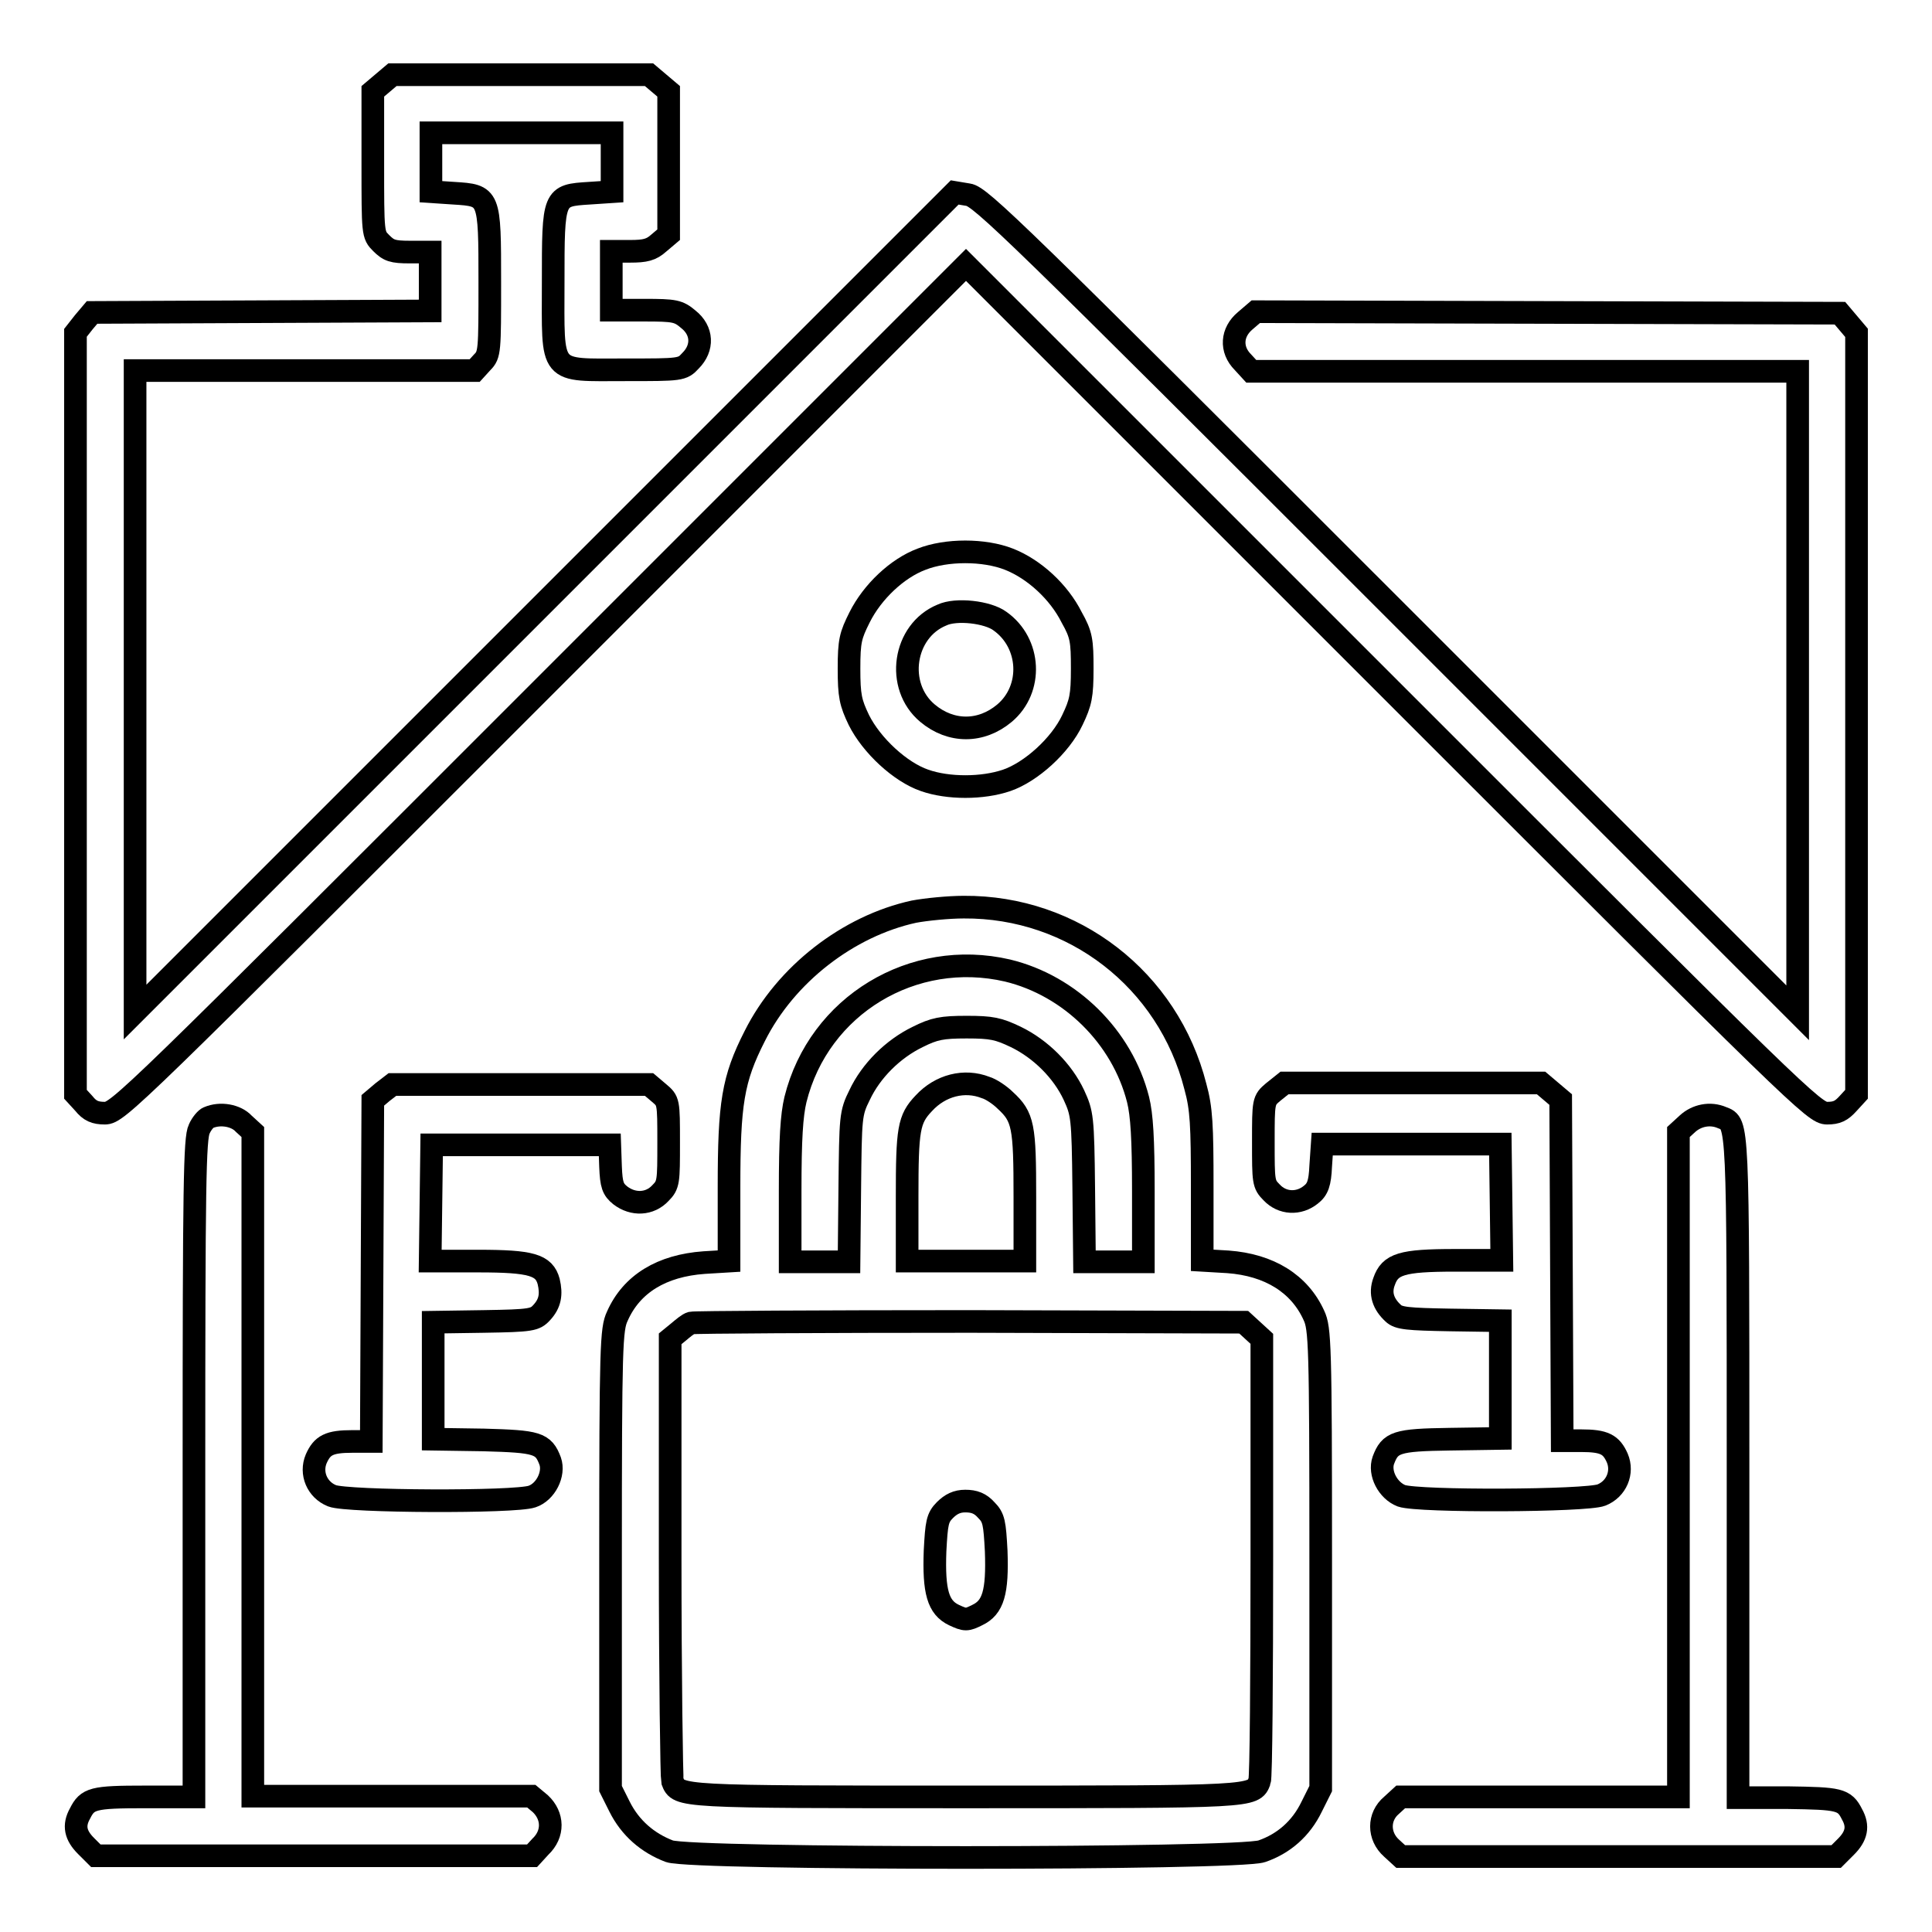 <?xml version="1.0" encoding="utf-8"?>
<!-- Svg Vector Icons : http://www.onlinewebfonts.com/icon -->
<!DOCTYPE svg PUBLIC "-//W3C//DTD SVG 1.1//EN" "http://www.w3.org/Graphics/SVG/1.1/DTD/svg11.dtd">
<svg version="1.1" xmlns="http://www.w3.org/2000/svg" xmlns:xlink="http://www.w3.org/1999/xlink" x="0px" y="0px" viewBox="0 0 256 256" enable-background="new 0 0 256 256" xml:space="preserve">
<g><g><g><path stroke-width="3" fill-opacity="0" stroke="#000000"  d="M50.7,11l-1.3,1.1v9.5c0,9.4,0,9.5,1.1,10.6c1,1,1.5,1.2,3.8,1.2H57v3.9v3.9l-22.4,0.1l-22.4,0.1l-1.1,1.3L10,44.1v50.4V145l1.1,1.2c0.8,1,1.5,1.3,2.8,1.3c1.7,0,3.6-1.9,57.9-56.2L128,35.1l56.2,56.2c54.3,54.3,56.2,56.2,57.9,56.2c1.3,0,1.9-0.3,2.8-1.3l1.1-1.2V94.5V44.1l-1.1-1.3l-1.1-1.3l-38.7-0.1l-38.7-0.1l-1.4,1.2c-1.8,1.5-2,3.8-0.3,5.5l1.1,1.2H202h36.2v42.5v42.5l-54.1-54.1C135,31,129.9,26,128.3,25.8l-1.8-0.3L72.2,79.8l-54.3,54.3V91.6V49.1h22.5h22.5l1-1.1c1-1,1-1.5,1-10.6c0-11.5,0-11.5-4.8-11.8l-3-0.2v-3.9v-3.9h12h12v3.9v3.9l-3,0.2c-4.8,0.3-4.8,0.3-4.8,11.8c0,12.4-0.7,11.6,9.6,11.6c7.3,0,7.5,0,8.6-1.2c1.7-1.7,1.6-4-0.3-5.5c-1.3-1.1-1.8-1.2-5.8-1.2H81v-3.9v-3.9h2.5c2,0,2.8-0.2,3.8-1.1l1.3-1.1v-9.5v-9.5l-1.3-1.1L86,9.9H69H52L50.7,11z"/><path stroke-width="3" fill-opacity="0" stroke="#000000"  d="M122.1,74.1c-3.2,1.2-6.5,4.3-8.2,7.7c-1.2,2.4-1.4,3.1-1.4,6.8c0,3.6,0.2,4.5,1.3,6.8c1.7,3.4,5.5,6.9,8.7,8c3.1,1.1,7.7,1.1,10.9,0c3.2-1.1,7.1-4.6,8.7-8c1.1-2.3,1.3-3.2,1.3-6.8c0-3.7-0.1-4.5-1.4-6.8c-1.7-3.4-5-6.4-8.3-7.7C130.4,72.8,125.4,72.8,122.1,74.1z M132.5,82.3c4.1,2.9,4.4,9,0.6,12.2c-3.1,2.6-7.1,2.6-10.2,0c-4.3-3.6-3.2-10.9,1.9-13C126.7,80.6,130.9,81.1,132.5,82.3z"/><path stroke-width="3" fill-opacity="0" stroke="#000000"  d="M121.1,120.8c-8.7,1.9-17,8.3-21.1,16.5c-2.9,5.7-3.4,8.9-3.4,20v9.8l-3.3,0.2c-5.6,0.4-9.6,2.8-11.5,7.1c-0.8,1.7-0.9,3.8-0.9,32.3V237l1.2,2.4c1.4,2.8,3.7,4.8,6.6,5.9c3.1,1.1,75.4,1.1,78.5,0c2.9-1,5.2-3,6.6-5.9l1.2-2.4v-30.4c0-28.5-0.1-30.6-0.9-32.3c-1.9-4.2-5.9-6.7-11.4-7.1l-3.4-0.2v-9.8c0-8.1-0.1-10.3-0.9-13.2c-3.6-14.2-16.2-23.9-30.7-23.8C125.7,120.2,122.7,120.5,121.1,120.8z M133.5,128.6c8.3,2,15.2,8.8,17.3,17.1c0.5,2,0.7,5.2,0.7,12.1v9.4h-3.9h-3.9l-0.1-9.8c-0.1-9.4-0.2-9.9-1.3-12.3c-1.5-3.2-4.4-6.1-7.7-7.7c-2.3-1.1-3.2-1.3-6.5-1.3s-4.3,0.2-6.5,1.3c-3.3,1.6-6.2,4.5-7.7,7.7c-1.2,2.4-1.2,2.9-1.3,12.3l-0.1,9.8h-3.9h-3.9v-9.4c0-6.9,0.2-10,0.7-12.1C108.5,133.2,121,125.7,133.5,128.6z M130.6,144.1c0.7,0.2,1.9,1,2.6,1.7c2.4,2.2,2.6,3.4,2.6,12.8v8.5H128h-7.8v-8.5c0-9,0.2-10.3,2.2-12.4C124.6,143.8,127.8,143,130.6,144.1z M166,176.3l1.2,1.1v28.9c0,15.9-0.1,29.3-0.3,29.7c-0.8,2.1-0.7,2.1-38.9,2.1c-38.2,0-38.1,0-38.9-2.1c-0.1-0.4-0.3-13.8-0.3-29.7v-28.9l1.1-0.9c0.6-0.5,1.3-1.1,1.7-1.2c0.4-0.1,17-0.2,37-0.2l36.2,0.1L166,176.3z"/><path stroke-width="3" fill-opacity="0" stroke="#000000"  d="M125.2,200.1c-1,1-1.1,1.7-1.3,5.4c-0.2,5.4,0.4,7.5,2.5,8.5c1.5,0.7,1.7,0.7,3.1,0c2.1-1,2.7-3,2.5-8.5c-0.2-3.7-0.3-4.4-1.3-5.4c-0.8-0.9-1.6-1.2-2.8-1.2C126.8,198.9,126,199.3,125.2,200.1z"/><path stroke-width="3" fill-opacity="0" stroke="#000000"  d="M50.7,144.7l-1.3,1.1l-0.1,22.6l-0.1,22.6h-2.5c-3.1,0-4,0.5-4.8,2.3c-0.8,1.9,0.1,4.1,2.1,4.9c2,0.8,24.2,0.9,26.5,0.1c1.8-0.6,3-3,2.4-4.7c-0.9-2.4-1.7-2.6-8.8-2.8l-6.7-0.1V183v-7.8l6.7-0.1c6.3-0.1,6.8-0.2,7.7-1.2c1.1-1.2,1.3-2.4,0.9-4.1c-0.6-2.2-2.3-2.7-9.3-2.7H57l0.1-7.7l0.1-7.7H69h11.8l0.1,2.9c0.1,2.4,0.3,3,1.3,3.8c1.7,1.3,3.9,1.2,5.3-0.3c1.1-1.1,1.1-1.5,1.1-6.7c0-5.5,0-5.5-1.3-6.6l-1.3-1.1H69H52L50.7,144.7z"/><path stroke-width="3" fill-opacity="0" stroke="#000000"  d="M168.7,144.7c-1.3,1.1-1.3,1.2-1.3,6.6c0,5.3,0,5.6,1.1,6.7c1.4,1.5,3.6,1.6,5.2,0.3c0.9-0.7,1.2-1.5,1.3-3.8l0.2-2.9H187h11.8l0.1,7.7l0.1,7.7h-6.2c-7.1,0-8.6,0.5-9.4,2.8c-0.6,1.6-0.1,3,1.2,4.2c0.7,0.7,2,0.8,7.5,0.9l6.7,0.1v7.8v7.8l-6.7,0.1c-7.1,0.1-7.9,0.4-8.8,2.8c-0.6,1.7,0.6,4,2.4,4.7c2.3,0.8,24.5,0.7,26.5-0.1c2-0.8,2.9-3,2.1-4.9c-0.8-1.8-1.7-2.3-4.8-2.3h-2.5l-0.1-22.6l-0.1-22.6l-1.3-1.1l-1.3-1.1h-17h-17L168.7,144.7z"/><path stroke-width="3" fill-opacity="0" stroke="#000000"  d="M27.6,148.1c-0.3,0.1-0.9,0.8-1.2,1.5c-0.6,1.2-0.7,7.4-0.7,44.9v43.6h-6.5c-6.9,0-7.6,0.2-8.6,2.2c-0.9,1.6-0.6,2.9,0.8,4.3l1.3,1.3h28.9h28.9l1.1-1.2c1.8-1.7,1.7-4.1,0-5.7l-1.2-1H51.9H33.5v-44V150l-1.2-1.1C31.3,147.8,29.2,147.4,27.6,148.1z"/><path stroke-width="3" fill-opacity="0" stroke="#000000"  d="M223.6,148.9l-1.2,1.1v44.1v44h-18.4h-18.4l-1.2,1.1c-1.8,1.5-1.8,4.1,0,5.7l1.2,1.1h28.8h28.9l1.3-1.3c1.4-1.4,1.7-2.7,0.8-4.3c-1-2-1.7-2.1-8.5-2.2h-6.6v-43.6c0-46.3,0-45.7-2.1-46.5C226.6,147.4,224.8,147.8,223.6,148.9z"/></g></g></g>
</svg>